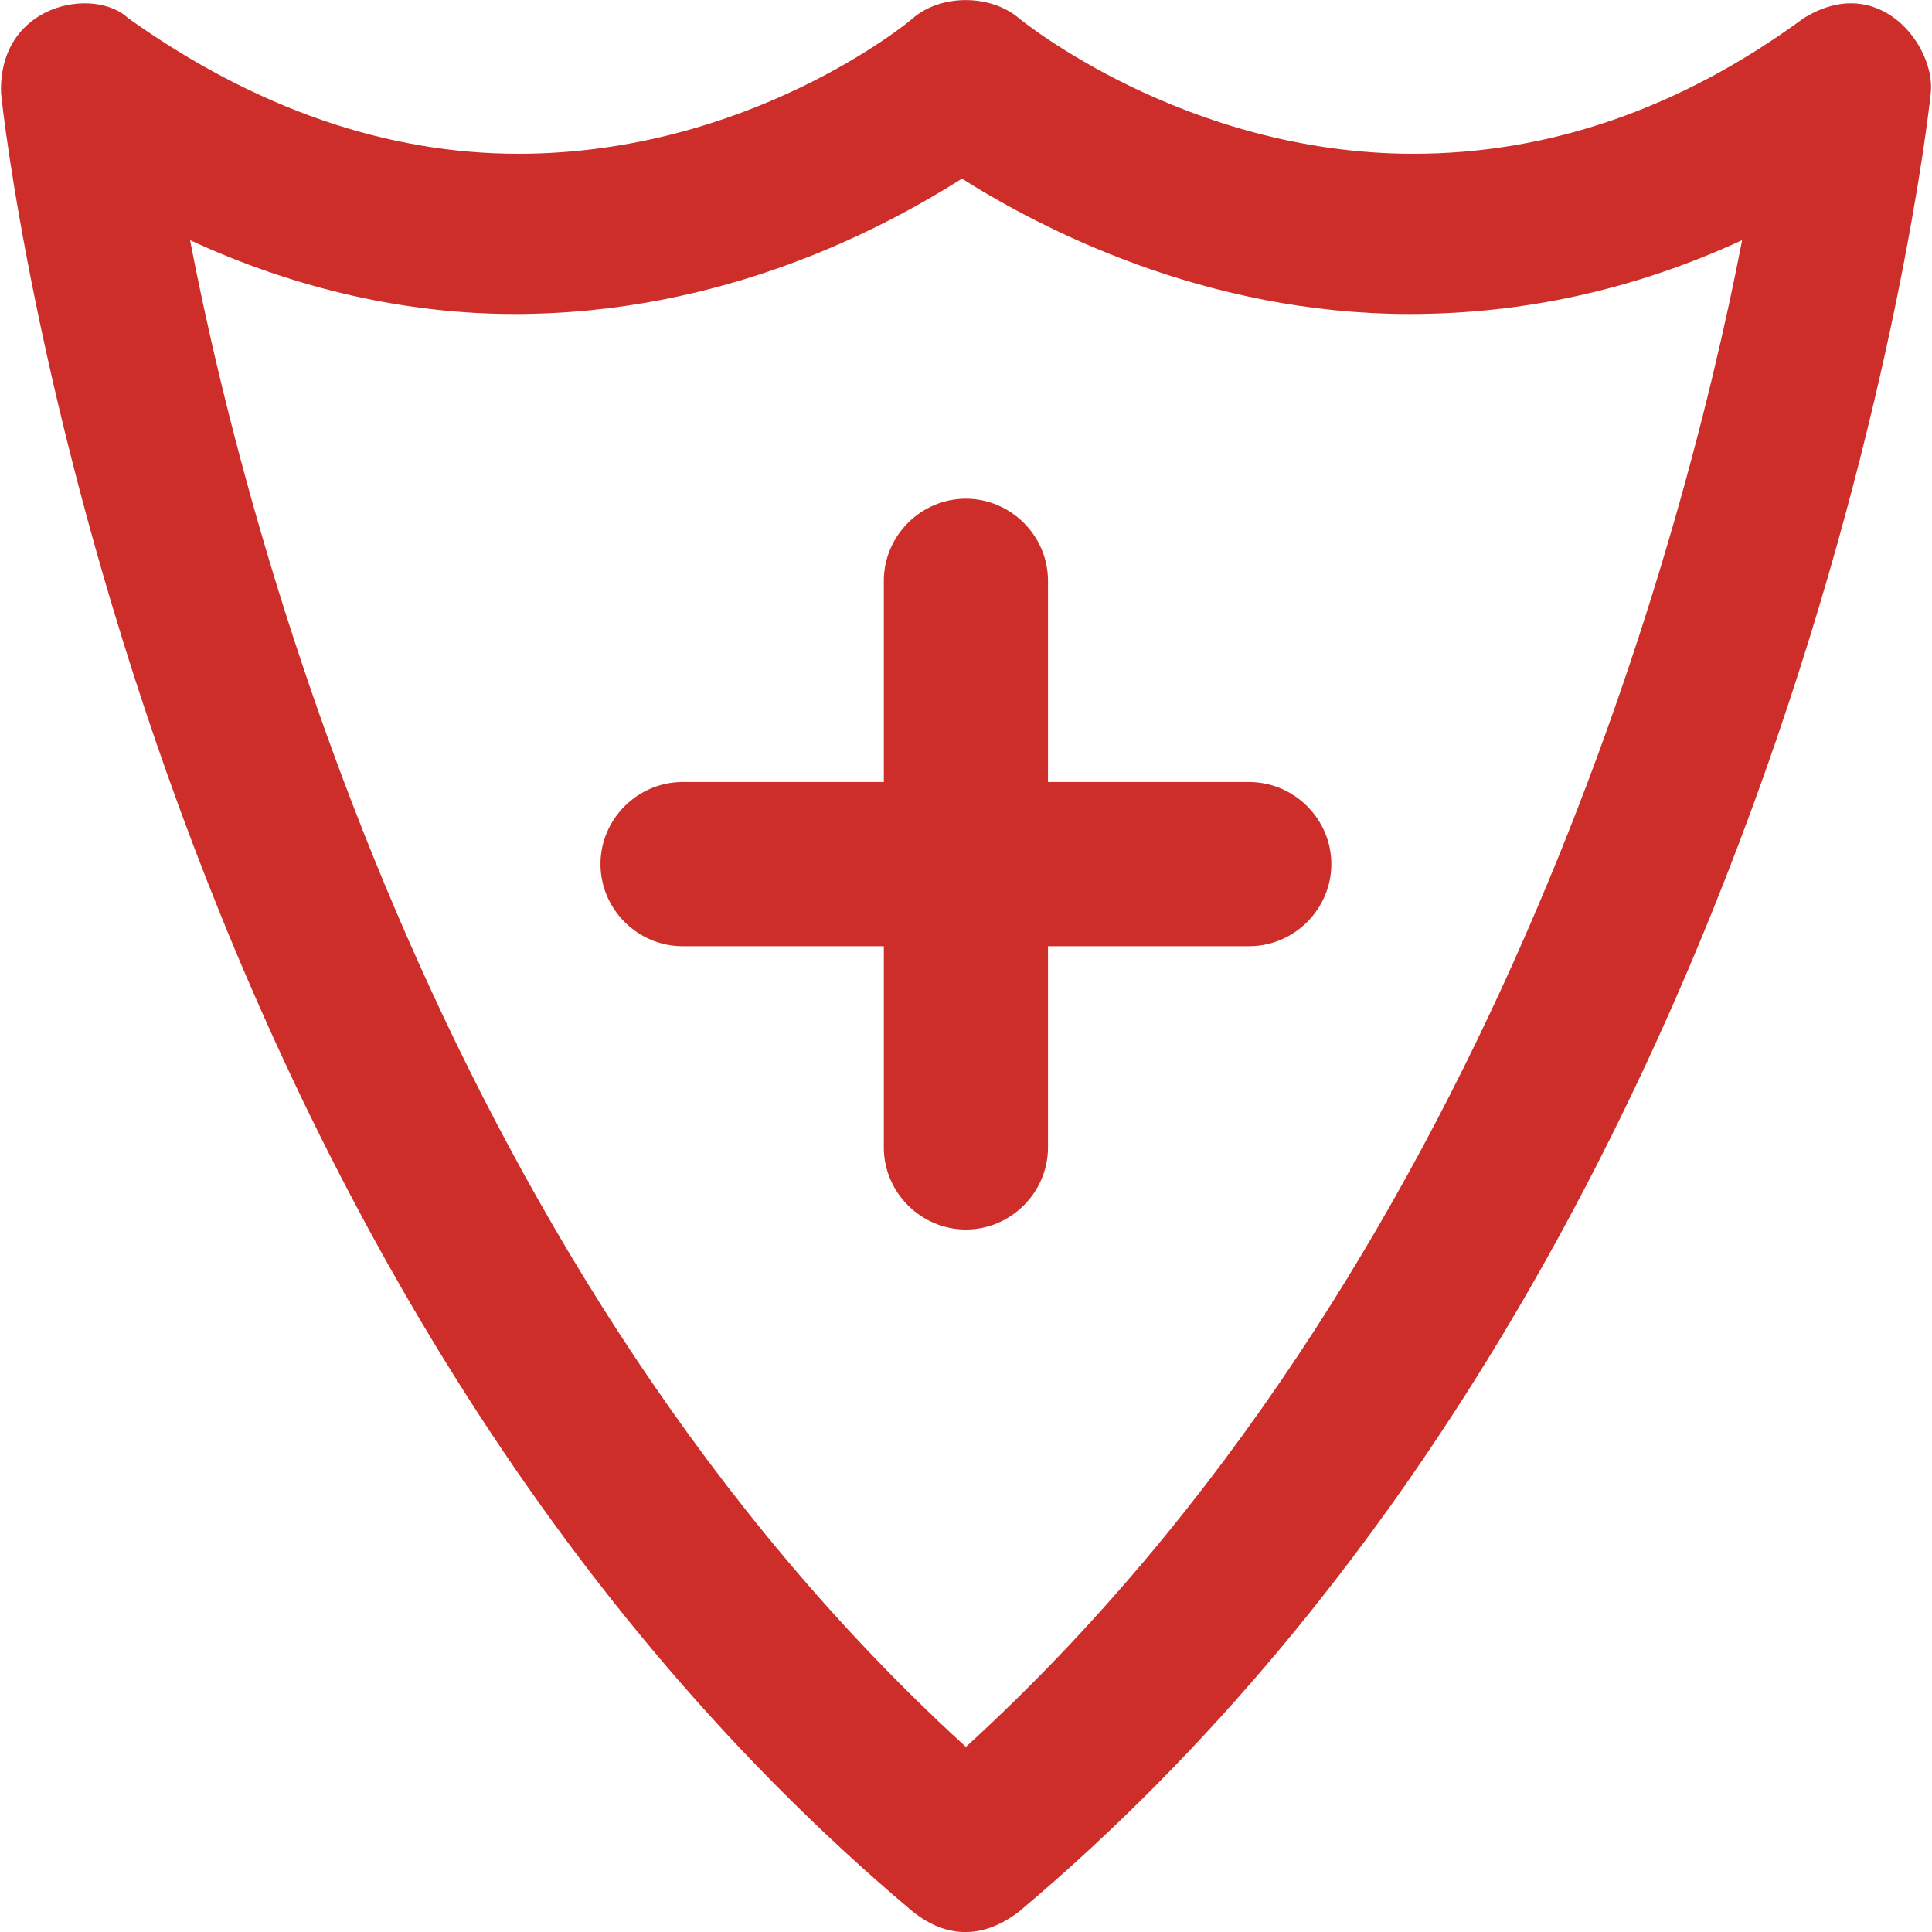 <svg width="32" height="32" viewBox="0 0 32 32" fill="none" xmlns="http://www.w3.org/2000/svg">
<g clip-path="url(#clip0_878_199)">
<path d="M29.869 0.305C27.829 1.802 25.652 2.547 23.41 2.547C19.6 2.547 16.881 0.305 16.881 0.305C16.404 -0.1 15.586 -0.1 15.116 0.305C15.05 0.37 12.397 2.547 8.586 2.547C6.409 2.547 4.233 1.802 2.128 0.305C1.566 -0.231 -0.022 0.057 0.017 1.534C0.082 2.279 2.259 20.849 15.116 31.66C15.933 32.314 16.613 31.863 16.881 31.66C29.731 20.849 31.908 2.285 31.98 1.534C32.058 0.762 31.123 -0.479 29.869 0.305ZM15.998 28.934C7.429 21.117 4.167 9.286 3.148 3.978C4.913 4.795 6.749 5.201 8.521 5.201C11.992 5.201 14.639 3.776 15.933 2.959C17.227 3.776 19.946 5.201 23.345 5.201C25.247 5.201 27.084 4.795 28.855 3.978C27.829 9.286 24.567 21.117 15.998 28.934Z" fill="#CD2E29"/>
<path d="M20.691 12.953H17.358V9.619C17.358 8.874 16.743 8.26 15.998 8.26C15.253 8.26 14.639 8.874 14.639 9.619V12.953H11.305C10.56 12.953 9.946 13.567 9.946 14.312C9.946 15.058 10.56 15.672 11.305 15.672H14.639V19.006C14.639 19.751 15.253 20.365 15.998 20.365C16.743 20.365 17.358 19.751 17.358 19.006V15.672H20.691C21.436 15.672 22.051 15.058 22.051 14.312C22.051 13.567 21.436 12.953 20.691 12.953Z" fill="#CD2E29"/>
</g>
<defs>
<clipPath id="clip0_878_199">
<rect width="32" height="32" fill="white"/>
</clipPath>
</defs>
</svg>
